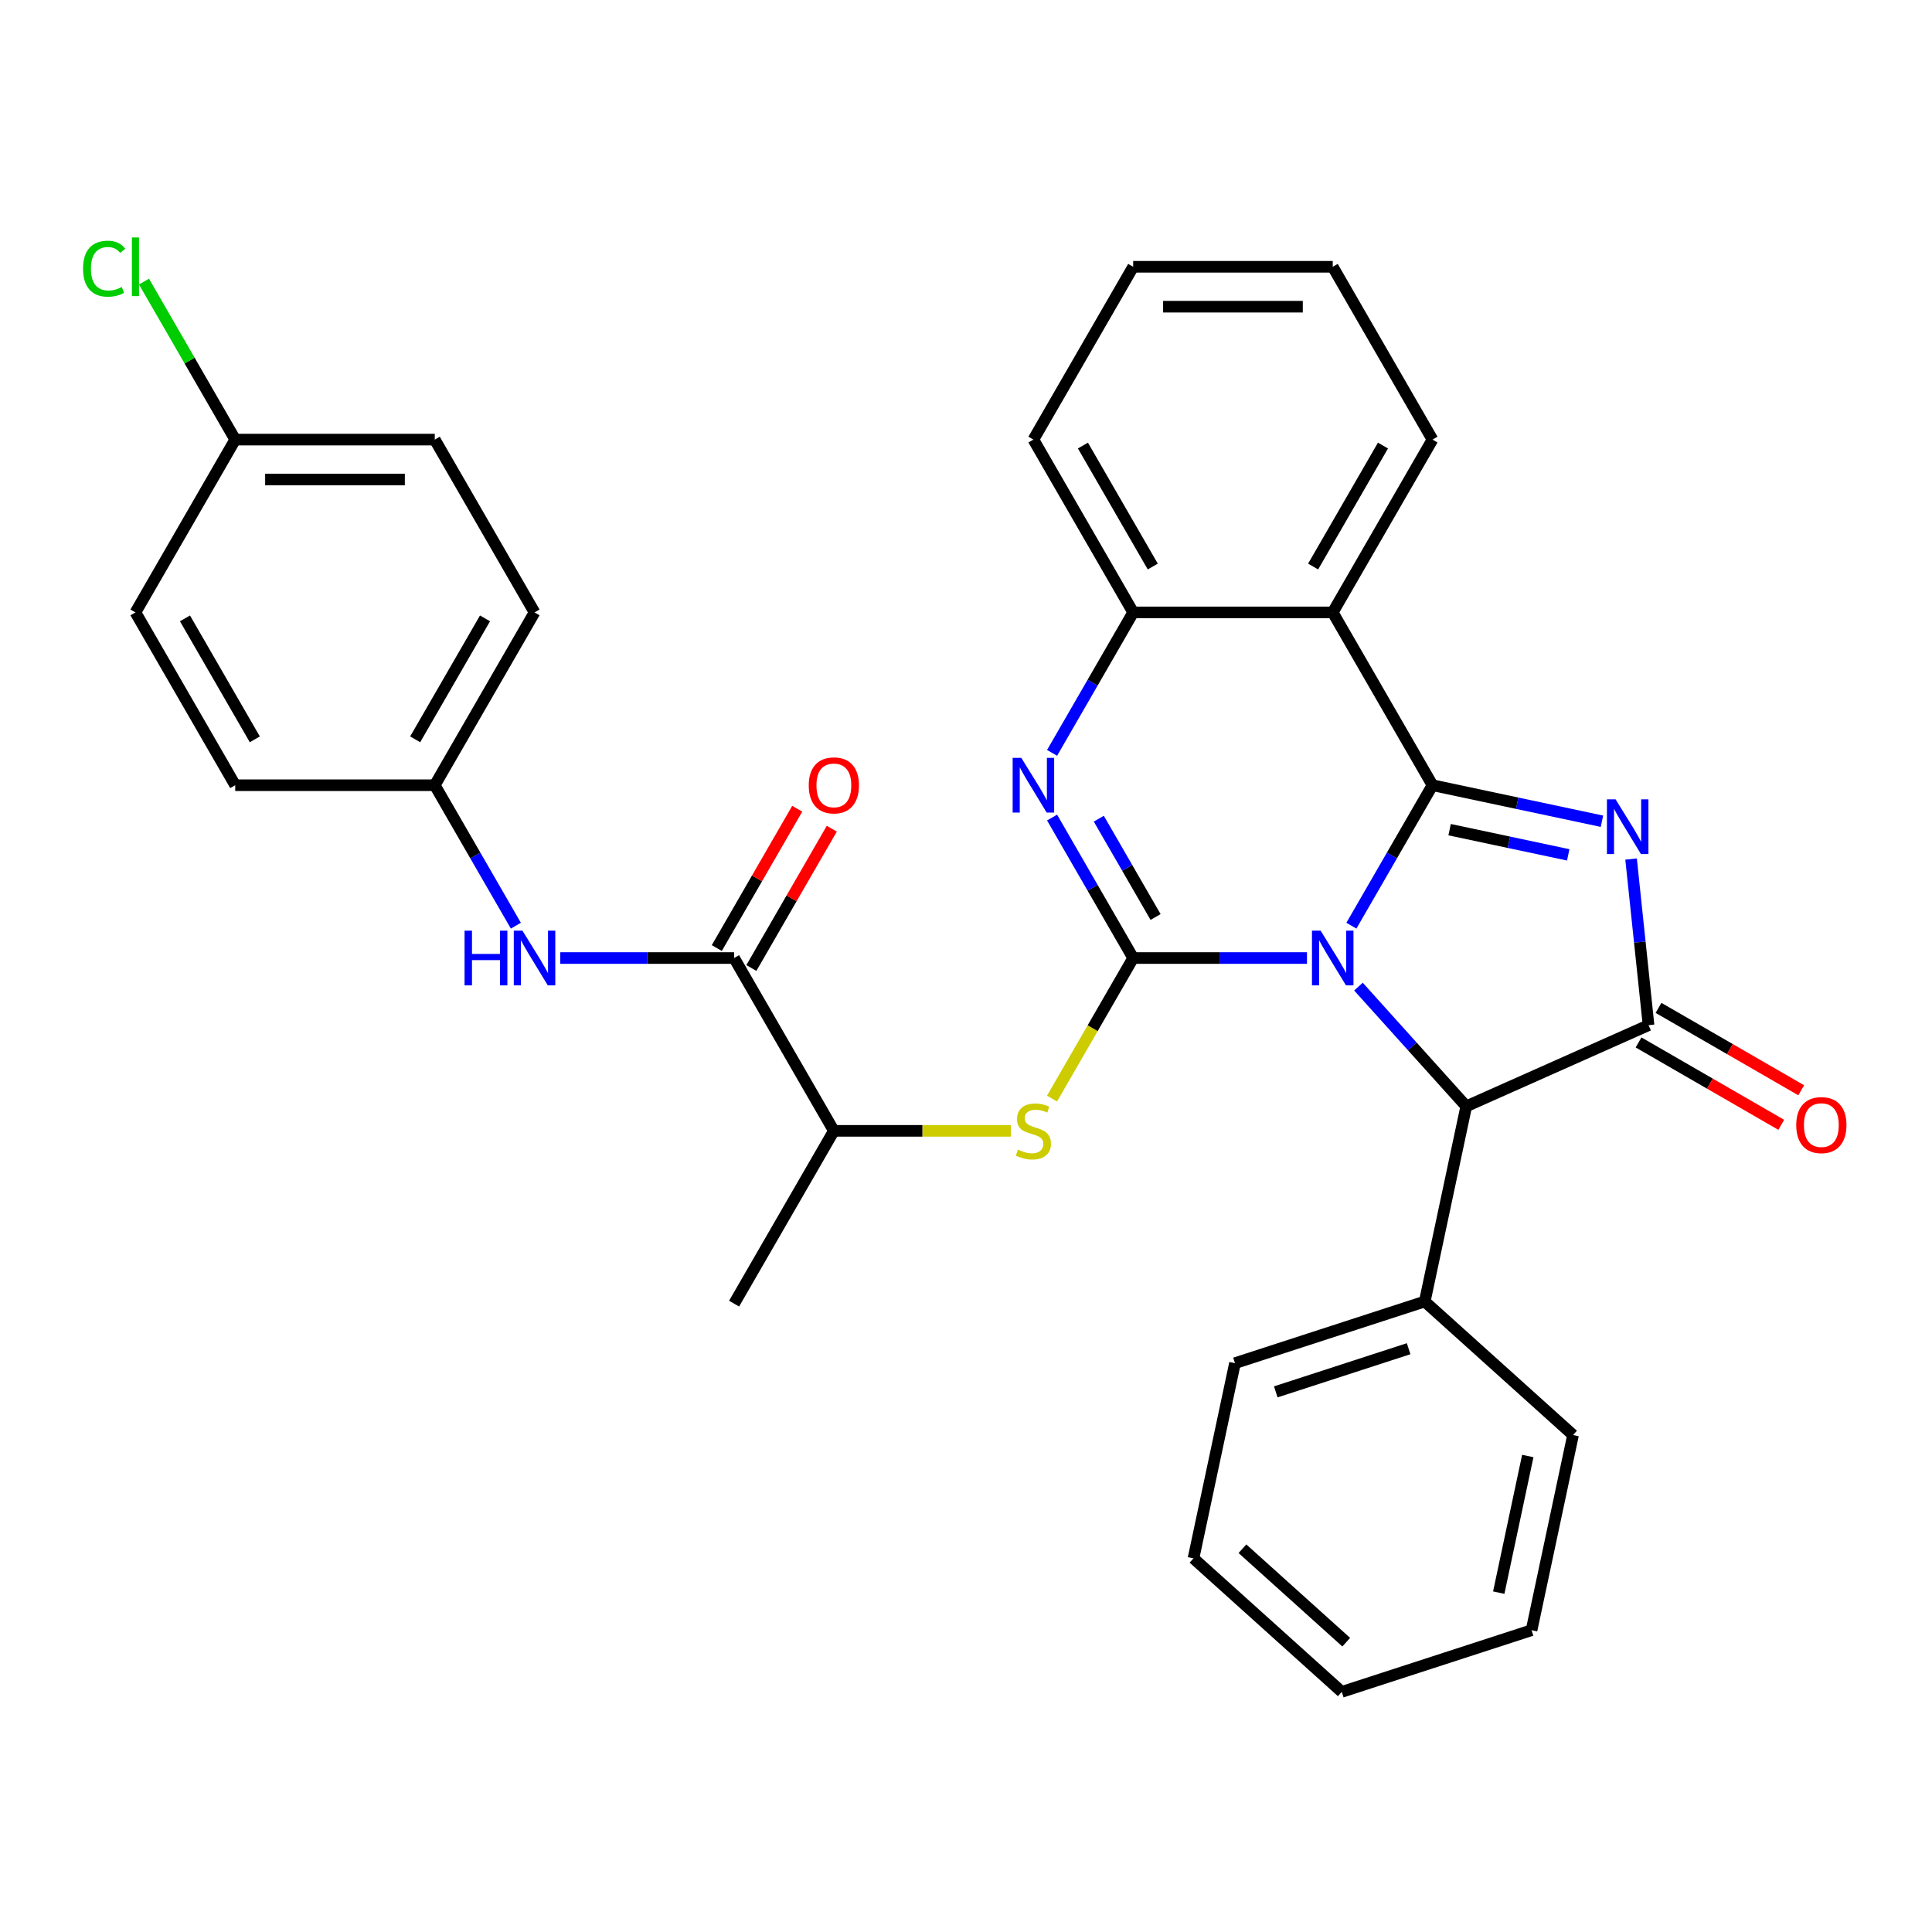 <?xml version='1.0' encoding='iso-8859-1'?>
<svg version='1.1' baseProfile='full'
              xmlns='http://www.w3.org/2000/svg'
                      xmlns:rdkit='http://www.rdkit.org/xml'
                      xmlns:xlink='http://www.w3.org/1999/xlink'
                  xml:space='preserve'
width='1000px' height='1000px' viewBox='0 0 1000 1000'>
<!-- END OF HEADER -->
<rect style='opacity:1.0;fill:#FFFFFF;stroke:none' width='1000' height='1000' x='0' y='0'> </rect>
<path class='bond-0' d='M 699.481,479.133 L 720.469,442.78' style='fill:none;fill-rule:evenodd;stroke:#0000FF;stroke-width:6px;stroke-linecap:butt;stroke-linejoin:miter;stroke-opacity:1' />
<path class='bond-0' d='M 720.469,442.78 L 741.457,406.428' style='fill:none;fill-rule:evenodd;stroke:#000000;stroke-width:6px;stroke-linecap:butt;stroke-linejoin:miter;stroke-opacity:1' />
<path class='bond-1' d='M 676.493,495.875 L 631.512,495.875' style='fill:none;fill-rule:evenodd;stroke:#0000FF;stroke-width:6px;stroke-linecap:butt;stroke-linejoin:miter;stroke-opacity:1' />
<path class='bond-1' d='M 631.512,495.875 L 586.53,495.875' style='fill:none;fill-rule:evenodd;stroke:#000000;stroke-width:6px;stroke-linecap:butt;stroke-linejoin:miter;stroke-opacity:1' />
<path class='bond-6' d='M 703.137,510.67 L 731.031,541.65' style='fill:none;fill-rule:evenodd;stroke:#0000FF;stroke-width:6px;stroke-linecap:butt;stroke-linejoin:miter;stroke-opacity:1' />
<path class='bond-6' d='M 731.031,541.65 L 758.926,572.63' style='fill:none;fill-rule:evenodd;stroke:#000000;stroke-width:6px;stroke-linecap:butt;stroke-linejoin:miter;stroke-opacity:1' />
<path class='bond-2' d='M 741.457,406.428 L 785.31,415.749' style='fill:none;fill-rule:evenodd;stroke:#000000;stroke-width:6px;stroke-linecap:butt;stroke-linejoin:miter;stroke-opacity:1' />
<path class='bond-2' d='M 785.31,415.749 L 829.163,425.07' style='fill:none;fill-rule:evenodd;stroke:#0000FF;stroke-width:6px;stroke-linecap:butt;stroke-linejoin:miter;stroke-opacity:1' />
<path class='bond-2' d='M 750.318,429.429 L 781.015,435.954' style='fill:none;fill-rule:evenodd;stroke:#000000;stroke-width:6px;stroke-linecap:butt;stroke-linejoin:miter;stroke-opacity:1' />
<path class='bond-2' d='M 781.015,435.954 L 811.712,442.479' style='fill:none;fill-rule:evenodd;stroke:#0000FF;stroke-width:6px;stroke-linecap:butt;stroke-linejoin:miter;stroke-opacity:1' />
<path class='bond-5' d='M 741.457,406.428 L 689.815,316.981' style='fill:none;fill-rule:evenodd;stroke:#000000;stroke-width:6px;stroke-linecap:butt;stroke-linejoin:miter;stroke-opacity:1' />
<path class='bond-4' d='M 586.53,495.875 L 565.542,459.522' style='fill:none;fill-rule:evenodd;stroke:#000000;stroke-width:6px;stroke-linecap:butt;stroke-linejoin:miter;stroke-opacity:1' />
<path class='bond-4' d='M 565.542,459.522 L 544.554,423.17' style='fill:none;fill-rule:evenodd;stroke:#0000FF;stroke-width:6px;stroke-linecap:butt;stroke-linejoin:miter;stroke-opacity:1' />
<path class='bond-4' d='M 598.123,474.64 L 583.432,449.194' style='fill:none;fill-rule:evenodd;stroke:#000000;stroke-width:6px;stroke-linecap:butt;stroke-linejoin:miter;stroke-opacity:1' />
<path class='bond-4' d='M 583.432,449.194 L 568.74,423.747' style='fill:none;fill-rule:evenodd;stroke:#0000FF;stroke-width:6px;stroke-linecap:butt;stroke-linejoin:miter;stroke-opacity:1' />
<path class='bond-8' d='M 586.53,495.875 L 565.531,532.247' style='fill:none;fill-rule:evenodd;stroke:#000000;stroke-width:6px;stroke-linecap:butt;stroke-linejoin:miter;stroke-opacity:1' />
<path class='bond-8' d='M 565.531,532.247 L 544.531,568.62' style='fill:none;fill-rule:evenodd;stroke:#CCCC00;stroke-width:6px;stroke-linecap:butt;stroke-linejoin:miter;stroke-opacity:1' />
<path class='bond-32' d='M 844.244,444.644 L 848.763,487.632' style='fill:none;fill-rule:evenodd;stroke:#0000FF;stroke-width:6px;stroke-linecap:butt;stroke-linejoin:miter;stroke-opacity:1' />
<path class='bond-32' d='M 848.763,487.632 L 853.281,530.62' style='fill:none;fill-rule:evenodd;stroke:#000000;stroke-width:6px;stroke-linecap:butt;stroke-linejoin:miter;stroke-opacity:1' />
<path class='bond-3' d='M 853.281,530.62 L 758.926,572.63' style='fill:none;fill-rule:evenodd;stroke:#000000;stroke-width:6px;stroke-linecap:butt;stroke-linejoin:miter;stroke-opacity:1' />
<path class='bond-12' d='M 848.117,539.565 L 885.049,560.888' style='fill:none;fill-rule:evenodd;stroke:#000000;stroke-width:6px;stroke-linecap:butt;stroke-linejoin:miter;stroke-opacity:1' />
<path class='bond-12' d='M 885.049,560.888 L 921.982,582.211' style='fill:none;fill-rule:evenodd;stroke:#FF0000;stroke-width:6px;stroke-linecap:butt;stroke-linejoin:miter;stroke-opacity:1' />
<path class='bond-12' d='M 858.445,521.676 L 895.378,542.999' style='fill:none;fill-rule:evenodd;stroke:#000000;stroke-width:6px;stroke-linecap:butt;stroke-linejoin:miter;stroke-opacity:1' />
<path class='bond-12' d='M 895.378,542.999 L 932.31,564.322' style='fill:none;fill-rule:evenodd;stroke:#FF0000;stroke-width:6px;stroke-linecap:butt;stroke-linejoin:miter;stroke-opacity:1' />
<path class='bond-7' d='M 544.554,389.685 L 565.542,353.333' style='fill:none;fill-rule:evenodd;stroke:#0000FF;stroke-width:6px;stroke-linecap:butt;stroke-linejoin:miter;stroke-opacity:1' />
<path class='bond-7' d='M 565.542,353.333 L 586.53,316.981' style='fill:none;fill-rule:evenodd;stroke:#000000;stroke-width:6px;stroke-linecap:butt;stroke-linejoin:miter;stroke-opacity:1' />
<path class='bond-17' d='M 689.815,316.981 L 741.457,227.534' style='fill:none;fill-rule:evenodd;stroke:#000000;stroke-width:6px;stroke-linecap:butt;stroke-linejoin:miter;stroke-opacity:1' />
<path class='bond-17' d='M 679.672,293.235 L 715.821,230.622' style='fill:none;fill-rule:evenodd;stroke:#000000;stroke-width:6px;stroke-linecap:butt;stroke-linejoin:miter;stroke-opacity:1' />
<path class='bond-33' d='M 689.815,316.981 L 586.53,316.981' style='fill:none;fill-rule:evenodd;stroke:#000000;stroke-width:6px;stroke-linecap:butt;stroke-linejoin:miter;stroke-opacity:1' />
<path class='bond-14' d='M 758.926,572.63 L 737.452,673.658' style='fill:none;fill-rule:evenodd;stroke:#000000;stroke-width:6px;stroke-linecap:butt;stroke-linejoin:miter;stroke-opacity:1' />
<path class='bond-23' d='M 586.53,316.981 L 534.888,227.534' style='fill:none;fill-rule:evenodd;stroke:#000000;stroke-width:6px;stroke-linecap:butt;stroke-linejoin:miter;stroke-opacity:1' />
<path class='bond-23' d='M 596.673,293.235 L 560.524,230.622' style='fill:none;fill-rule:evenodd;stroke:#000000;stroke-width:6px;stroke-linecap:butt;stroke-linejoin:miter;stroke-opacity:1' />
<path class='bond-11' d='M 523.226,585.322 L 477.415,585.322' style='fill:none;fill-rule:evenodd;stroke:#CCCC00;stroke-width:6px;stroke-linecap:butt;stroke-linejoin:miter;stroke-opacity:1' />
<path class='bond-11' d='M 477.415,585.322 L 431.604,585.322' style='fill:none;fill-rule:evenodd;stroke:#000000;stroke-width:6px;stroke-linecap:butt;stroke-linejoin:miter;stroke-opacity:1' />
<path class='bond-9' d='M 379.961,495.875 L 431.604,585.322' style='fill:none;fill-rule:evenodd;stroke:#000000;stroke-width:6px;stroke-linecap:butt;stroke-linejoin:miter;stroke-opacity:1' />
<path class='bond-10' d='M 379.961,495.875 L 334.98,495.875' style='fill:none;fill-rule:evenodd;stroke:#000000;stroke-width:6px;stroke-linecap:butt;stroke-linejoin:miter;stroke-opacity:1' />
<path class='bond-10' d='M 334.98,495.875 L 289.999,495.875' style='fill:none;fill-rule:evenodd;stroke:#0000FF;stroke-width:6px;stroke-linecap:butt;stroke-linejoin:miter;stroke-opacity:1' />
<path class='bond-13' d='M 388.906,501.039 L 409.721,464.986' style='fill:none;fill-rule:evenodd;stroke:#000000;stroke-width:6px;stroke-linecap:butt;stroke-linejoin:miter;stroke-opacity:1' />
<path class='bond-13' d='M 409.721,464.986 L 430.536,428.934' style='fill:none;fill-rule:evenodd;stroke:#FF0000;stroke-width:6px;stroke-linecap:butt;stroke-linejoin:miter;stroke-opacity:1' />
<path class='bond-13' d='M 371.017,490.71 L 391.831,454.658' style='fill:none;fill-rule:evenodd;stroke:#000000;stroke-width:6px;stroke-linecap:butt;stroke-linejoin:miter;stroke-opacity:1' />
<path class='bond-13' d='M 391.831,454.658 L 412.646,418.605' style='fill:none;fill-rule:evenodd;stroke:#FF0000;stroke-width:6px;stroke-linecap:butt;stroke-linejoin:miter;stroke-opacity:1' />
<path class='bond-15' d='M 267.011,479.133 L 246.023,442.78' style='fill:none;fill-rule:evenodd;stroke:#0000FF;stroke-width:6px;stroke-linecap:butt;stroke-linejoin:miter;stroke-opacity:1' />
<path class='bond-15' d='M 246.023,442.78 L 225.034,406.428' style='fill:none;fill-rule:evenodd;stroke:#000000;stroke-width:6px;stroke-linecap:butt;stroke-linejoin:miter;stroke-opacity:1' />
<path class='bond-24' d='M 431.604,585.322 L 379.961,674.769' style='fill:none;fill-rule:evenodd;stroke:#000000;stroke-width:6px;stroke-linecap:butt;stroke-linejoin:miter;stroke-opacity:1' />
<path class='bond-25' d='M 737.452,673.658 L 639.222,705.574' style='fill:none;fill-rule:evenodd;stroke:#000000;stroke-width:6px;stroke-linecap:butt;stroke-linejoin:miter;stroke-opacity:1' />
<path class='bond-25' d='M 729.101,698.091 L 660.34,720.433' style='fill:none;fill-rule:evenodd;stroke:#000000;stroke-width:6px;stroke-linecap:butt;stroke-linejoin:miter;stroke-opacity:1' />
<path class='bond-26' d='M 737.452,673.658 L 814.207,742.768' style='fill:none;fill-rule:evenodd;stroke:#000000;stroke-width:6px;stroke-linecap:butt;stroke-linejoin:miter;stroke-opacity:1' />
<path class='bond-19' d='M 225.034,406.428 L 121.75,406.428' style='fill:none;fill-rule:evenodd;stroke:#000000;stroke-width:6px;stroke-linecap:butt;stroke-linejoin:miter;stroke-opacity:1' />
<path class='bond-20' d='M 225.034,406.428 L 276.677,316.981' style='fill:none;fill-rule:evenodd;stroke:#000000;stroke-width:6px;stroke-linecap:butt;stroke-linejoin:miter;stroke-opacity:1' />
<path class='bond-20' d='M 214.891,382.682 L 251.041,320.069' style='fill:none;fill-rule:evenodd;stroke:#000000;stroke-width:6px;stroke-linecap:butt;stroke-linejoin:miter;stroke-opacity:1' />
<path class='bond-16' d='M 121.75,227.534 L 225.034,227.534' style='fill:none;fill-rule:evenodd;stroke:#000000;stroke-width:6px;stroke-linecap:butt;stroke-linejoin:miter;stroke-opacity:1' />
<path class='bond-16' d='M 137.243,248.19 L 209.542,248.19' style='fill:none;fill-rule:evenodd;stroke:#000000;stroke-width:6px;stroke-linecap:butt;stroke-linejoin:miter;stroke-opacity:1' />
<path class='bond-18' d='M 121.75,227.534 L 98.14,186.64' style='fill:none;fill-rule:evenodd;stroke:#000000;stroke-width:6px;stroke-linecap:butt;stroke-linejoin:miter;stroke-opacity:1' />
<path class='bond-18' d='M 98.14,186.64 L 74.53,145.746' style='fill:none;fill-rule:evenodd;stroke:#00CC00;stroke-width:6px;stroke-linecap:butt;stroke-linejoin:miter;stroke-opacity:1' />
<path class='bond-36' d='M 121.75,227.534 L 70.108,316.981' style='fill:none;fill-rule:evenodd;stroke:#000000;stroke-width:6px;stroke-linecap:butt;stroke-linejoin:miter;stroke-opacity:1' />
<path class='bond-27' d='M 741.457,227.534 L 689.815,138.086' style='fill:none;fill-rule:evenodd;stroke:#000000;stroke-width:6px;stroke-linecap:butt;stroke-linejoin:miter;stroke-opacity:1' />
<path class='bond-22' d='M 121.75,406.428 L 70.108,316.981' style='fill:none;fill-rule:evenodd;stroke:#000000;stroke-width:6px;stroke-linecap:butt;stroke-linejoin:miter;stroke-opacity:1' />
<path class='bond-22' d='M 131.893,382.682 L 95.743,320.069' style='fill:none;fill-rule:evenodd;stroke:#000000;stroke-width:6px;stroke-linecap:butt;stroke-linejoin:miter;stroke-opacity:1' />
<path class='bond-21' d='M 276.677,316.981 L 225.034,227.534' style='fill:none;fill-rule:evenodd;stroke:#000000;stroke-width:6px;stroke-linecap:butt;stroke-linejoin:miter;stroke-opacity:1' />
<path class='bond-28' d='M 534.888,227.534 L 586.53,138.086' style='fill:none;fill-rule:evenodd;stroke:#000000;stroke-width:6px;stroke-linecap:butt;stroke-linejoin:miter;stroke-opacity:1' />
<path class='bond-30' d='M 639.222,705.574 L 617.748,806.602' style='fill:none;fill-rule:evenodd;stroke:#000000;stroke-width:6px;stroke-linecap:butt;stroke-linejoin:miter;stroke-opacity:1' />
<path class='bond-29' d='M 814.207,742.768 L 792.733,843.796' style='fill:none;fill-rule:evenodd;stroke:#000000;stroke-width:6px;stroke-linecap:butt;stroke-linejoin:miter;stroke-opacity:1' />
<path class='bond-29' d='M 790.781,753.628 L 775.749,824.347' style='fill:none;fill-rule:evenodd;stroke:#000000;stroke-width:6px;stroke-linecap:butt;stroke-linejoin:miter;stroke-opacity:1' />
<path class='bond-35' d='M 689.815,138.086 L 586.53,138.086' style='fill:none;fill-rule:evenodd;stroke:#000000;stroke-width:6px;stroke-linecap:butt;stroke-linejoin:miter;stroke-opacity:1' />
<path class='bond-35' d='M 674.322,158.743 L 602.023,158.743' style='fill:none;fill-rule:evenodd;stroke:#000000;stroke-width:6px;stroke-linecap:butt;stroke-linejoin:miter;stroke-opacity:1' />
<path class='bond-31' d='M 792.733,843.796 L 694.504,875.713' style='fill:none;fill-rule:evenodd;stroke:#000000;stroke-width:6px;stroke-linecap:butt;stroke-linejoin:miter;stroke-opacity:1' />
<path class='bond-34' d='M 617.748,806.602 L 694.504,875.713' style='fill:none;fill-rule:evenodd;stroke:#000000;stroke-width:6px;stroke-linecap:butt;stroke-linejoin:miter;stroke-opacity:1' />
<path class='bond-34' d='M 643.084,801.617 L 696.812,849.995' style='fill:none;fill-rule:evenodd;stroke:#000000;stroke-width:6px;stroke-linecap:butt;stroke-linejoin:miter;stroke-opacity:1' />
<path  class='atom-0' d='M 683.555 481.715
L 692.835 496.715
Q 693.755 498.195, 695.235 500.875
Q 696.715 503.555, 696.795 503.715
L 696.795 481.715
L 700.555 481.715
L 700.555 510.035
L 696.675 510.035
L 686.715 493.635
Q 685.555 491.715, 684.315 489.515
Q 683.115 487.315, 682.755 486.635
L 682.755 510.035
L 679.075 510.035
L 679.075 481.715
L 683.555 481.715
' fill='#0000FF'/>
<path  class='atom-3' d='M 836.225 413.742
L 845.505 428.742
Q 846.425 430.222, 847.905 432.902
Q 849.385 435.582, 849.465 435.742
L 849.465 413.742
L 853.225 413.742
L 853.225 442.062
L 849.345 442.062
L 839.385 425.662
Q 838.225 423.742, 836.985 421.542
Q 835.785 419.342, 835.425 418.662
L 835.425 442.062
L 831.745 442.062
L 831.745 413.742
L 836.225 413.742
' fill='#0000FF'/>
<path  class='atom-5' d='M 528.628 392.268
L 537.908 407.268
Q 538.828 408.748, 540.308 411.428
Q 541.788 414.108, 541.868 414.268
L 541.868 392.268
L 545.628 392.268
L 545.628 420.588
L 541.748 420.588
L 531.788 404.188
Q 530.628 402.268, 529.388 400.068
Q 528.188 397.868, 527.828 397.188
L 527.828 420.588
L 524.148 420.588
L 524.148 392.268
L 528.628 392.268
' fill='#0000FF'/>
<path  class='atom-9' d='M 526.888 595.042
Q 527.208 595.162, 528.528 595.722
Q 529.848 596.282, 531.288 596.642
Q 532.768 596.962, 534.208 596.962
Q 536.888 596.962, 538.448 595.682
Q 540.008 594.362, 540.008 592.082
Q 540.008 590.522, 539.208 589.562
Q 538.448 588.602, 537.248 588.082
Q 536.048 587.562, 534.048 586.962
Q 531.528 586.202, 530.008 585.482
Q 528.528 584.762, 527.448 583.242
Q 526.408 581.722, 526.408 579.162
Q 526.408 575.602, 528.808 573.402
Q 531.248 571.202, 536.048 571.202
Q 539.328 571.202, 543.048 572.762
L 542.128 575.842
Q 538.728 574.442, 536.168 574.442
Q 533.408 574.442, 531.888 575.602
Q 530.368 576.722, 530.408 578.682
Q 530.408 580.202, 531.168 581.122
Q 531.968 582.042, 533.088 582.562
Q 534.248 583.082, 536.168 583.682
Q 538.728 584.482, 540.248 585.282
Q 541.768 586.082, 542.848 587.722
Q 543.968 589.322, 543.968 592.082
Q 543.968 596.002, 541.328 598.122
Q 538.728 600.202, 534.368 600.202
Q 531.848 600.202, 529.928 599.642
Q 528.048 599.122, 525.808 598.202
L 526.888 595.042
' fill='#CCCC00'/>
<path  class='atom-11' d='M 240.457 481.715
L 244.297 481.715
L 244.297 493.755
L 258.777 493.755
L 258.777 481.715
L 262.617 481.715
L 262.617 510.035
L 258.777 510.035
L 258.777 496.955
L 244.297 496.955
L 244.297 510.035
L 240.457 510.035
L 240.457 481.715
' fill='#0000FF'/>
<path  class='atom-11' d='M 270.417 481.715
L 279.697 496.715
Q 280.617 498.195, 282.097 500.875
Q 283.577 503.555, 283.657 503.715
L 283.657 481.715
L 287.417 481.715
L 287.417 510.035
L 283.537 510.035
L 273.577 493.635
Q 272.417 491.715, 271.177 489.515
Q 269.977 487.315, 269.617 486.635
L 269.617 510.035
L 265.937 510.035
L 265.937 481.715
L 270.417 481.715
' fill='#0000FF'/>
<path  class='atom-13' d='M 929.728 582.343
Q 929.728 575.543, 933.088 571.743
Q 936.448 567.943, 942.728 567.943
Q 949.008 567.943, 952.368 571.743
Q 955.728 575.543, 955.728 582.343
Q 955.728 589.223, 952.328 593.143
Q 948.928 597.023, 942.728 597.023
Q 936.488 597.023, 933.088 593.143
Q 929.728 589.263, 929.728 582.343
M 942.728 593.823
Q 947.048 593.823, 949.368 590.943
Q 951.728 588.023, 951.728 582.343
Q 951.728 576.783, 949.368 573.983
Q 947.048 571.143, 942.728 571.143
Q 938.408 571.143, 936.048 573.943
Q 933.728 576.743, 933.728 582.343
Q 933.728 588.063, 936.048 590.943
Q 938.408 593.823, 942.728 593.823
' fill='#FF0000'/>
<path  class='atom-14' d='M 418.604 406.508
Q 418.604 399.708, 421.964 395.908
Q 425.324 392.108, 431.604 392.108
Q 437.884 392.108, 441.244 395.908
Q 444.604 399.708, 444.604 406.508
Q 444.604 413.388, 441.204 417.308
Q 437.804 421.188, 431.604 421.188
Q 425.364 421.188, 421.964 417.308
Q 418.604 413.428, 418.604 406.508
M 431.604 417.988
Q 435.924 417.988, 438.244 415.108
Q 440.604 412.188, 440.604 406.508
Q 440.604 400.948, 438.244 398.148
Q 435.924 395.308, 431.604 395.308
Q 427.284 395.308, 424.924 398.108
Q 422.604 400.908, 422.604 406.508
Q 422.604 412.228, 424.924 415.108
Q 427.284 417.988, 431.604 417.988
' fill='#FF0000'/>
<path  class='atom-19' d='M 42.988 139.066
Q 42.988 132.026, 46.268 128.346
Q 49.588 124.626, 55.868 124.626
Q 61.708 124.626, 64.828 128.746
L 62.188 130.906
Q 59.908 127.906, 55.868 127.906
Q 51.588 127.906, 49.308 130.786
Q 47.068 133.626, 47.068 139.066
Q 47.068 144.666, 49.388 147.546
Q 51.748 150.426, 56.308 150.426
Q 59.428 150.426, 63.068 148.546
L 64.188 151.546
Q 62.708 152.506, 60.468 153.066
Q 58.228 153.626, 55.748 153.626
Q 49.588 153.626, 46.268 149.866
Q 42.988 146.106, 42.988 139.066
' fill='#00CC00'/>
<path  class='atom-19' d='M 68.268 122.906
L 71.948 122.906
L 71.948 153.266
L 68.268 153.266
L 68.268 122.906
' fill='#00CC00'/>
</svg>
